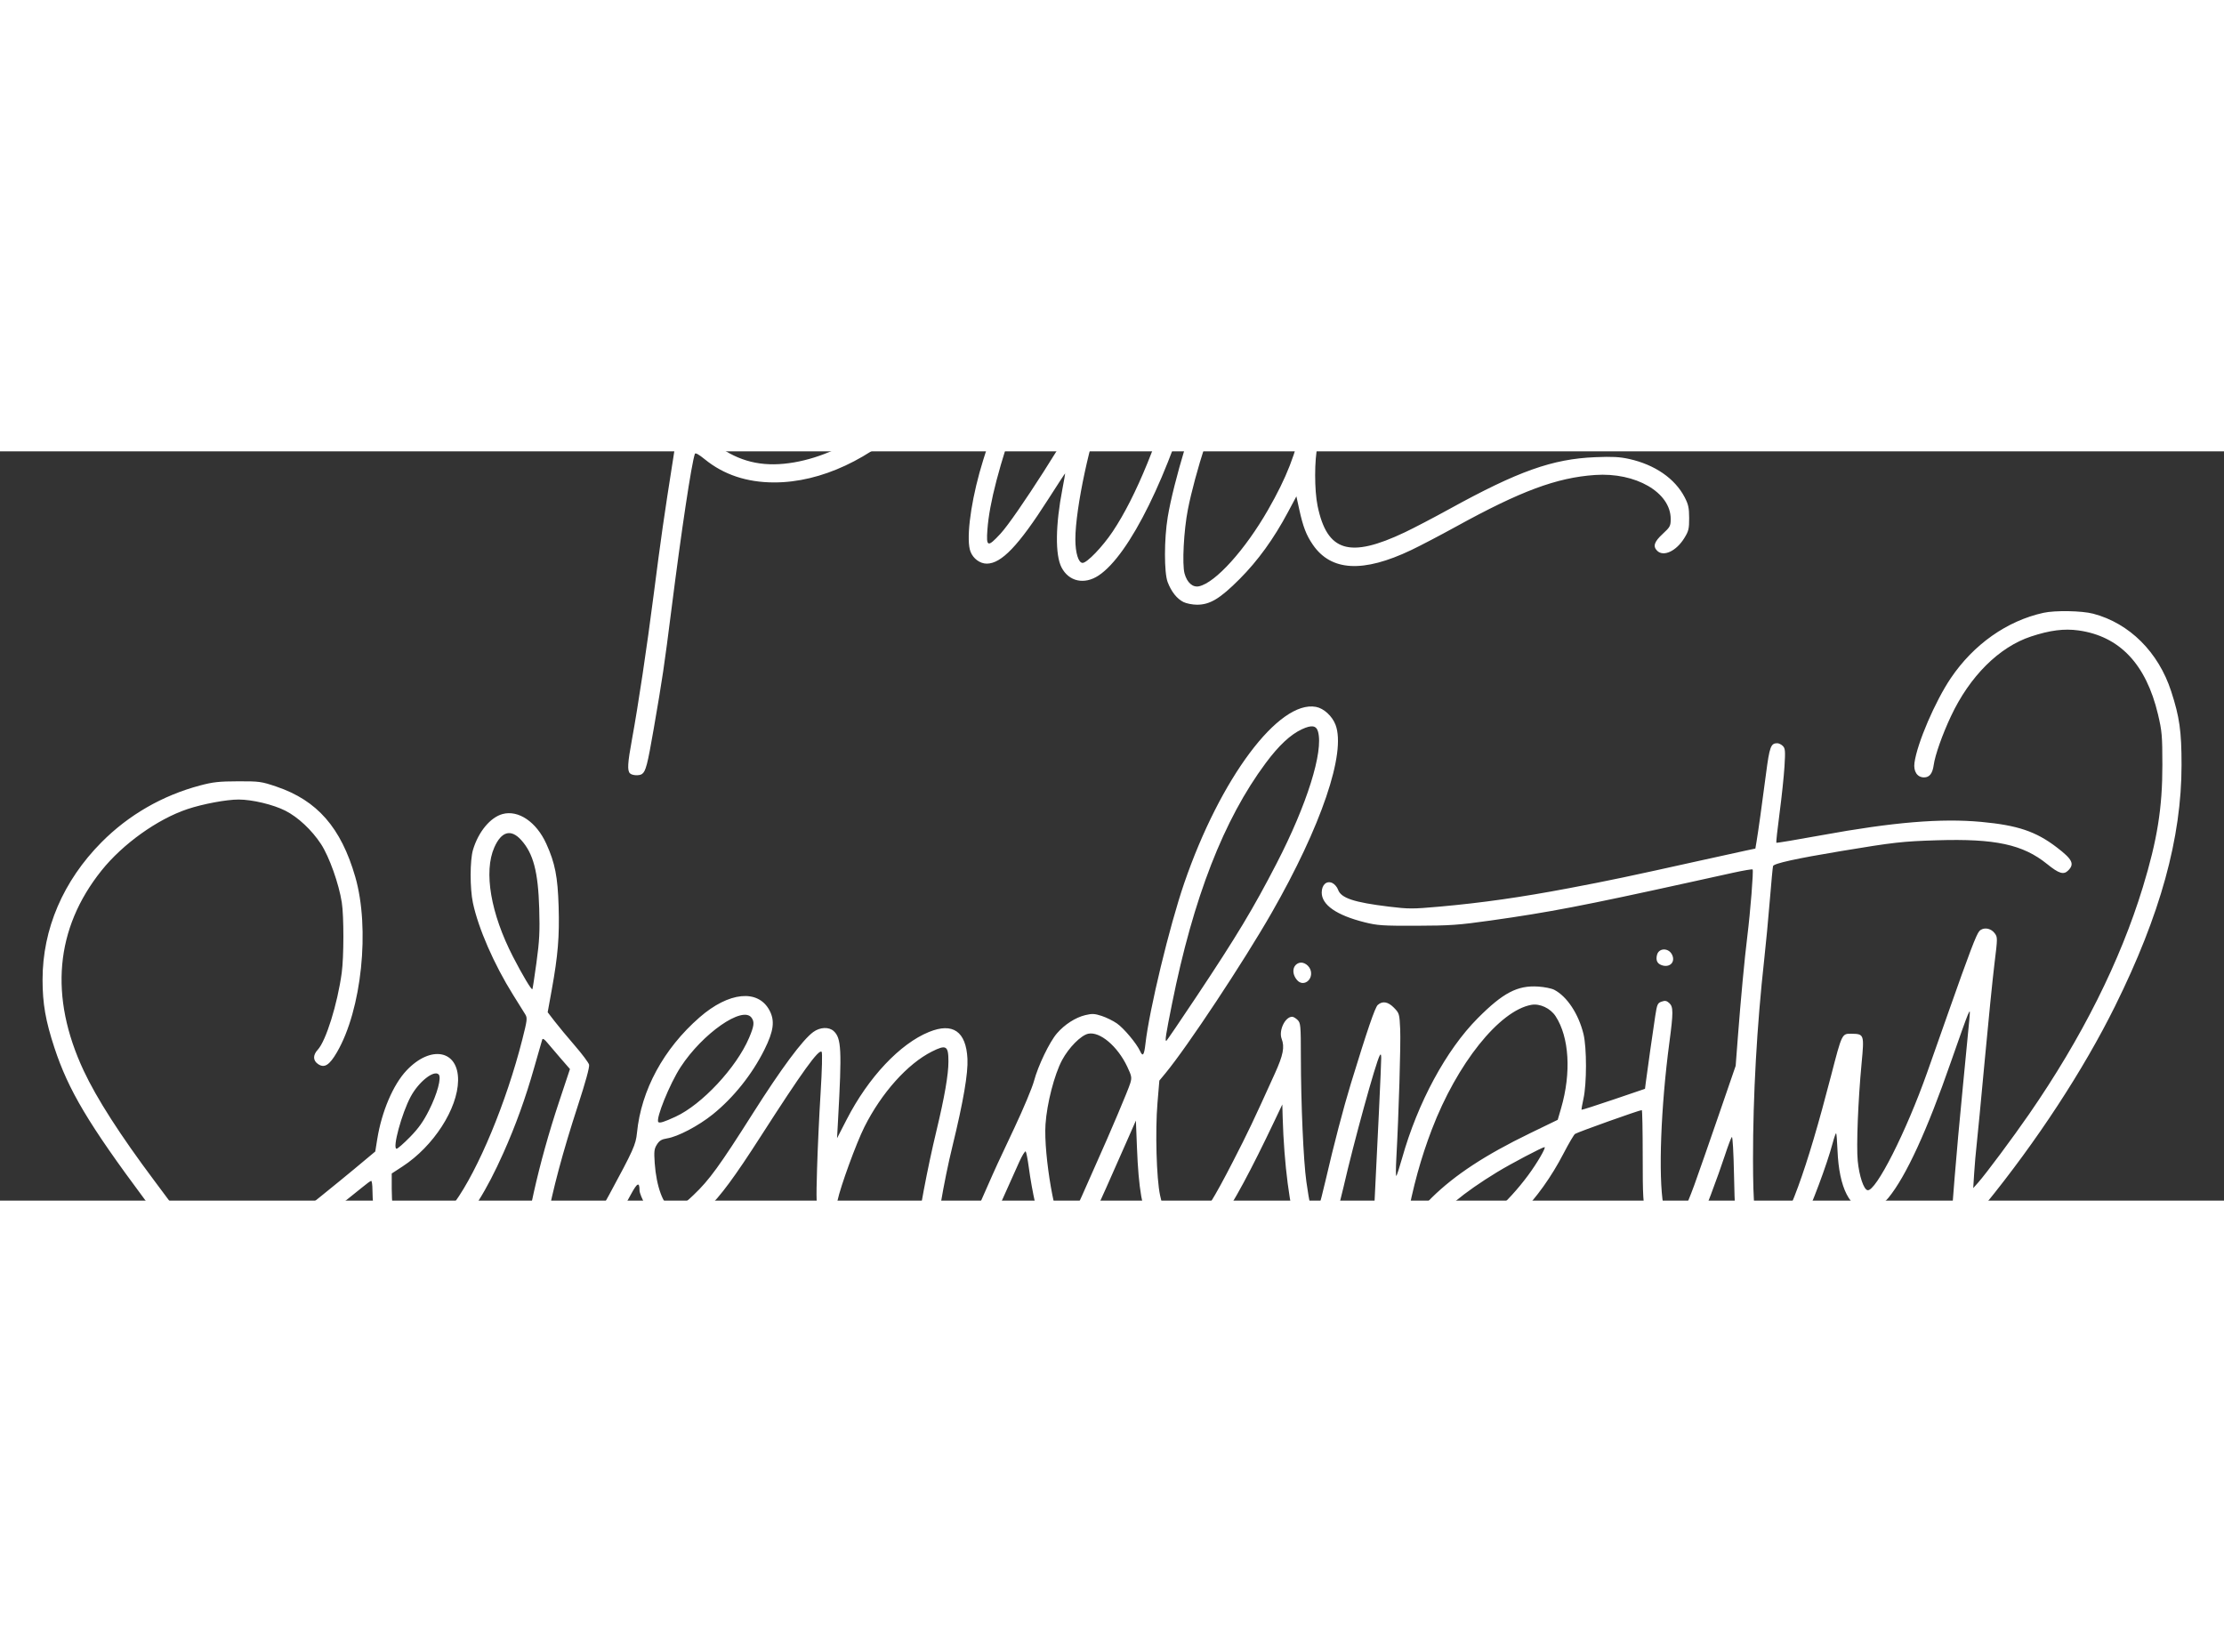 <?xml version="1.0" encoding="UTF-8" standalone="no"?>
<!-- Created with Inkscape (http://www.inkscape.org/) -->

<svg
   width="261.673mm"
   height="194.367mm"
   viewBox="0 0 265.967 89.607"
   version="1.1"
   id="svg636"
   inkscape:version="1.1.1 (3bf5ae0d25, 2021-09-20)"
   sodipodi:docname="logo-stacked.svg"
   xmlns:inkscape="http://www.inkscape.org/namespaces/inkscape"
   xmlns:sodipodi="http://sodipodi.sourceforge.net/DTD/sodipodi-0.dtd"
   xmlns="http://www.w3.org/2000/svg"
   xmlns:svg="http://www.w3.org/2000/svg">
  <rect x="0" y="0" width="265.967" height="89.607" fill="#333333" stroke="none"/>
  <sodipodi:namedview
     id="namedview638"
     pagecolor="#ffffff"
     bordercolor="#666666"
     borderopacity="1.0"
     inkscape:pageshadow="2"
     inkscape:pageopacity="0.0"
     inkscape:pagecheckerboard="0"
     inkscape:document-units="mm"
     showgrid="false"
     inkscape:zoom="0.4454776"
     inkscape:cx="506.19829"
     inkscape:cy="481.50569"
     inkscape:window-width="1920"
     inkscape:window-height="1080"
     inkscape:window-x="1920"
     inkscape:window-y="0"
     inkscape:window-maximized="1"
     inkscape:current-layer="g7"
     fit-margin-top="5"
     fit-margin-right="5"
     fit-margin-bottom="5"
     fit-margin-left="5"
     width="257.803mm"
     height="124.159mm" />
  <defs
     id="defs633" />
  <g
     inkscape:label="Layer 1"
     inkscape:groupmode="layer"
     id="layer1"
     transform="translate(-32.707,-48.286)">
    <path
       style="fill:#fff;stroke-width:0.192"
       d="m 108.047,86.798 c -0.337,-0.337 -0.287,-1.208 0.236,-4.056 0.75,-4.087 1.778,-10.944 2.602,-17.36 0.867,-6.748 1.236,-9.321 2.316,-16.164 0.418,-2.646 0.856,-5.544 0.974,-6.441 0.118,-0.897 0.249,-1.687 0.293,-1.757 0.043,-0.07 1.38,-7.562 2.972,-16.65 1.591,-9.088 2.937,-16.644 2.99,-16.792 0.053,-0.148 -1.139,0.895 -2.65,2.317 -1.511,1.422 -4.998,4.629 -7.75,7.125 -9.597,8.707 -11.35,10.915 -11.352,14.303 -5.8e-4,0.847 -0.071,1.648 -0.157,1.78 -0.272,0.42 -1.044,0.27 -1.486,-0.289 -0.373,-0.472 -0.41,-0.708 -0.341,-2.176 0.066,-1.396 0.182,-1.866 0.759,-3.079 1.505,-3.158 3.797,-5.631 12.676,-13.67 3.226,-2.921 7.272,-6.753 8.991,-8.515 1.719,-1.762 3.236,-3.204 3.373,-3.204 0.468,0 1.103,0.599 1.103,1.041 0,0.243 -0.085,0.692 -0.188,0.999 -0.315,0.935 -4.646,24.957 -4.613,25.581 0.005,0.102 0.269,-0.465 0.587,-1.259 0.931,-2.331 3.702,-7.844 4.884,-9.717 4.321,-6.85 9.814,-11.832 14.821,-13.442 3.844,-1.236 7.476,-0.51 9.915,1.982 3.544,3.622 4.758,11.351 2.992,19.061 -3.212,14.027 -15.312,25.611 -26.73,25.589 -3.249,-0.006 -6.016,-0.931 -8.263,-2.761 -0.724,-0.59 -1.138,-0.817 -1.193,-0.657 -0.406,1.18 -1.597,9.074 -2.794,18.526 -0.879,6.943 -1.068,8.217 -2.139,14.41 -0.735,4.248 -0.946,5.054 -1.401,5.358 -0.331,0.221 -1.169,0.172 -1.424,-0.084 z m 19.643,-37.194 c 6.362,-1.11 12.93,-5.853 17.318,-12.51 2.498,-3.789 4.414,-8.627 5.17,-13.056 0.331,-1.94 0.383,-2.862 0.302,-5.417 -0.147,-4.647 -1.051,-7.516 -3.025,-9.603 -2.339,-2.473 -5.517,-2.673 -9.717,-0.61 -7.35,3.61 -13.745,12.89 -18.289,26.54 -1.226,3.682 -2.778,9.295 -2.78,10.05 -0.002,0.71 1.139,2.156 2.325,2.948 2.585,1.726 5.317,2.247 8.697,1.657 z m 46.547,16.704 c -0.775,-0.382 -1.456,-1.24 -1.891,-2.384 -0.432,-1.133 -0.427,-5.151 0.009,-7.78 0.697,-4.199 3.13,-12.255 4.826,-15.977 l 0.686,-1.506 -0.62,-0.639 c -0.341,-0.352 -0.677,-0.639 -0.748,-0.639 -0.071,0 -0.366,0.844 -0.657,1.876 -3.337,11.848 -8.05,21.423 -11.752,23.875 -1.707,1.131 -3.561,0.727 -4.437,-0.967 -0.771,-1.49 -0.729,-5.058 0.111,-9.403 0.193,-0.998 0.338,-1.827 0.322,-1.842 -0.016,-0.015 -0.931,1.385 -2.034,3.111 -3.544,5.544 -5.588,7.683 -7.342,7.683 -0.81,0 -1.62,-0.597 -1.942,-1.432 -0.516,-1.337 -0.063,-5.31 1.076,-9.449 0.88,-3.196 4.212,-12.941 4.583,-13.404 0.265,-0.331 1.202,-0.303 1.49,0.044 0.375,0.451 0.142,1.441 -1.336,5.68 -2.397,6.874 -3.551,11.286 -3.789,14.48 -0.157,2.105 0.024,2.163 1.559,0.505 1.807,-1.952 8.552,-12.497 10.077,-15.755 0.835,-1.784 1.111,-2.117 1.758,-2.117 1.077,0 1.268,1.007 0.517,2.718 -1.553,3.539 -3.392,12.104 -3.394,15.809 -9.6e-4,1.635 0.365,2.832 0.867,2.832 0.529,0 2.383,-1.93 3.595,-3.742 2.8,-4.187 5.579,-11.005 8.144,-19.983 l 0.703,-2.462 -0.545,-0.686 c -2.781,-3.497 -4.185,-5.933 -4.958,-8.603 -1.737,-5.998 1.251,-11.875 5.349,-10.522 1.462,0.483 3.11,2.666 3.704,4.908 0.676,2.553 0.497,6.596 -0.511,11.494 l -0.563,2.736 1.632,1.668 c 0.898,0.917 1.632,1.797 1.632,1.956 0,0.158 -0.382,1.1 -0.849,2.093 -1.699,3.614 -3.889,10.426 -4.742,14.753 -0.491,2.491 -0.703,6.544 -0.4,7.655 0.301,1.102 0.979,1.698 1.741,1.53 1.963,-0.431 5.507,-4.361 8.248,-9.144 2.227,-3.886 3.312,-6.673 4.173,-10.719 1.392,-6.538 3.544,-10.7 6.164,-11.92 3.108,-1.447 6.364,0.996 6.001,4.505 -0.223,2.163 -1.911,4.49 -4.601,6.345 -1.486,1.024 -3.63,2.157 -4.802,2.537 -0.677,0.219 -0.722,0.289 -1.01,1.556 -0.391,1.72 -0.393,5.344 -0.004,7.228 1.133,5.487 3.82,6.301 10.429,3.162 1.084,-0.515 3.481,-1.768 5.326,-2.784 8.241,-4.538 12.332,-5.992 17.448,-6.203 2.049,-0.085 2.93,-0.038 4.06,0.213 3.066,0.682 5.463,2.333 6.628,4.564 0.451,0.865 0.541,1.275 0.545,2.494 0.004,1.292 -0.061,1.566 -0.578,2.402 -0.969,1.567 -2.49,2.275 -3.251,1.514 -0.529,-0.529 -0.349,-1.074 0.66,-2.007 0.894,-0.826 0.962,-0.954 0.962,-1.799 0,-3.168 -4.181,-5.592 -9.058,-5.252 -4.599,0.321 -8.87,1.91 -16.649,6.193 -1.844,1.015 -4.239,2.268 -5.323,2.785 -5.766,2.746 -9.59,2.536 -11.769,-0.646 -0.79,-1.155 -1.168,-2.139 -1.63,-4.25 l -0.334,-1.527 -1.021,1.911 c -1.699,3.18 -3.584,5.785 -5.778,7.985 -2.337,2.343 -3.545,3.069 -5.096,3.062 -0.535,-0.002 -1.26,-0.146 -1.611,-0.319 z m 17.915,-22.886 c 2.658,-1.334 5.041,-3.371 5.889,-5.035 0.257,-0.503 0.406,-1.159 0.406,-1.781 0,-0.832 -0.087,-1.072 -0.562,-1.547 -0.426,-0.426 -0.741,-0.562 -1.299,-0.562 -1.959,0.002 -3.502,2.194 -4.983,7.082 -0.363,1.197 -0.66,2.214 -0.66,2.261 0,0.157 0.2,0.088 1.209,-0.419 z m -16.108,-14.963 c 0.4,-2.681 0.302,-6.497 -0.204,-7.96 -0.391,-1.131 -1.455,-2.49 -2.158,-2.758 -1.535,-0.584 -3.176,2.686 -2.867,5.711 0.241,2.355 1.532,5.318 3.428,7.87 l 1.001,1.347 0.244,-1.058 c 0.134,-0.582 0.384,-2 0.556,-3.151 z"
       id="path97" />
  </g>
  <g
     inkscape:label="Layer 1"
     inkscape:groupmode="layer"
     id="g7"
     transform="translate(10.81,-52.355)">
    <path
       style="fill:#fff;fill-opacity:1;stroke-width:0.192"
       d="m 199.727,193.386 c -5.037,-1.276 -7.912,-4.852 -7.58,-9.428 0.373,-5.146 4.429,-11.283 15.325,-23.187 6.749,-7.373 11.576,-12.773 13.675,-15.298 l 1.44,-1.732 0.346,-4.426 c 0.19,-2.434 0.641,-7.413 1.002,-11.064 0.361,-3.651 0.704,-7.201 0.762,-7.889 0.105,-1.231 0.102,-1.241 -0.181,-0.614 -0.158,0.35 -1.059,2.862 -2.002,5.58 -2.851,8.219 -5.377,13.718 -7.487,16.296 -0.635,0.777 -1.75,1.441 -2.42,1.442 -2.157,0.004 -3.488,-2.582 -3.672,-7.136 -0.043,-1.067 -0.116,-1.978 -0.161,-2.023 -0.045,-0.045 -0.239,0.504 -0.43,1.22 -0.678,2.537 -2.461,7.302 -3.672,9.814 -1.529,3.171 -2.651,4.476 -3.848,4.476 -1.597,0 -3.038,-1.666 -3.762,-4.346 -0.35,-1.296 -0.425,-2.222 -0.503,-6.206 -0.052,-2.637 -0.165,-4.61 -0.259,-4.516 -0.092,0.092 -0.463,1.073 -0.825,2.181 -0.796,2.436 -2.585,7.196 -3.252,8.653 -1.37,2.995 -3.228,4.019 -4.611,2.54 -0.744,-0.795 -1.05,-1.538 -1.53,-3.716 -0.403,-1.824 -0.442,-2.478 -0.442,-7.436 0,-2.99 -0.049,-5.436 -0.107,-5.436 -0.291,8e-5 -7.526,2.579 -7.982,2.846 -0.129,0.075 -0.751,1.132 -1.383,2.349 -2.904,5.595 -7.05,9.839 -11.859,12.14 -2.876,1.376 -4.614,1.406 -6.034,0.104 -0.57,-0.522 -0.699,-0.789 -0.778,-1.613 -0.154,-1.6 0.702,-3.178 2.896,-5.337 2.786,-2.742 6.416,-5.123 11.759,-7.715 l 3.324,-1.612 0.407,-1.399 c 1.229,-4.229 0.973,-8.486 -0.66,-10.989 -0.623,-0.955 -1.886,-1.546 -2.907,-1.361 -3.826,0.694 -8.882,7.028 -11.893,14.898 -2.588,6.764 -3.86,13.748 -4.997,27.418 -0.273,3.281 -0.547,6.182 -0.608,6.446 -0.275,1.177 -1.506,1.579 -2.092,0.683 -0.354,-0.541 -0.266,-3.627 0.593,-20.792 0.66,-13.177 1.055,-21.583 1.048,-22.294 -0.004,-0.434 -0.052,-0.523 -0.171,-0.316 -0.48,0.841 -3.117,10.416 -4.345,15.781 -1.065,4.654 -2.065,6.541 -3.464,6.541 -0.825,0 -1.687,-0.713 -2.095,-1.733 -0.838,-2.093 -1.554,-7.617 -1.71,-13.18 l -0.043,-1.539 -0.961,2.02 c -5.538,11.642 -8.325,15.586 -11.015,15.586 -1.607,0 -2.709,-0.882 -3.783,-3.027 -0.993,-1.983 -1.43,-4.508 -1.622,-9.384 l -0.129,-3.271 -0.805,1.828 c -4.706,10.69 -4.826,10.935 -5.907,12.091 -1.736,1.856 -3.332,1.525 -4.428,-0.918 -0.542,-1.208 -1.273,-4.454 -1.671,-7.421 -0.128,-0.953 -0.293,-1.801 -0.368,-1.885 -0.075,-0.084 -0.422,0.479 -0.772,1.251 -1.82,4.016 -3.118,6.947 -5.13,11.592 -1.444,3.334 -3.144,6.62 -3.763,7.277 -1.198,1.27 -2.339,1.146 -3.116,-0.34 -0.352,-0.673 -0.411,-1.178 -0.47,-4.023 -0.037,-1.789 0.032,-4.214 0.155,-5.388 0.288,-2.761 1.335,-8.314 2.416,-12.815 0.978,-4.073 1.44,-6.737 1.441,-8.307 0.002,-1.896 -0.263,-2.056 -1.978,-1.195 -2.913,1.464 -6.032,4.948 -8.074,9.021 -0.973,1.94 -2.867,7.132 -3.217,8.818 -0.351,1.689 -1.468,2.169 -2.255,0.968 -0.276,-0.422 -0.299,-0.988 -0.189,-4.748 0.068,-2.348 0.258,-6.426 0.422,-9.063 0.175,-2.816 0.227,-4.865 0.126,-4.966 -0.349,-0.349 -2.329,2.399 -7.241,10.049 -3.18,4.953 -4.841,7.2 -6.486,8.777 -2.429,2.328 -4.454,2.78 -6.074,1.357 -0.675,-0.593 -1.977,-2.975 -1.977,-3.619 0,-1.031 -0.27,-0.911 -1.006,0.447 -4.119,7.6 -7.38,12.127 -9.521,13.215 -1.094,0.556 -1.653,0.518 -2.429,-0.163 -0.931,-0.817 -1.167,-1.836 -1.041,-4.482 0.219,-4.581 1.928,-12.243 4.367,-19.574 l 1.312,-3.945 -1.089,-1.251 c -0.599,-0.688 -1.325,-1.539 -1.614,-1.891 -0.347,-0.424 -0.554,-0.554 -0.613,-0.385 -0.049,0.141 -0.479,1.641 -0.957,3.334 -1.021,3.615 -2.232,6.972 -3.696,10.244 -2.027,4.53 -3.818,7.378 -6.265,9.966 -3.237,3.422 -6.045,3.815 -7.845,1.097 -0.921,-1.39 -1.532,-4.022 -1.541,-6.635 -0.002,-0.609 -0.07,-1.106 -0.152,-1.106 -0.081,0 -0.579,0.361 -1.106,0.802 -0.775,0.648 -12.527,10.055 -14.866,11.898 l -0.61,0.481 1.038,2.144 c 3.097,6.398 3.184,11.713 0.27,16.544 -2.105,3.49 -6.574,6.602 -10.793,7.515 -2.03,0.439 -5.125,0.393 -6.673,-0.1 -4.47,-1.425 -5.901,-5.231 -3.682,-9.792 1.829,-3.759 5.525,-7.627 13.623,-14.26 1.72,-1.409 3.127,-2.604 3.127,-2.656 0,-0.245 -2.903,-4.301 -7.393,-10.328 -6.735,-9.042 -9.145,-13.09 -10.816,-18.167 -1.059,-3.216 -1.419,-5.281 -1.419,-8.138 0,-6.064 2.466,-11.814 7.048,-16.435 3.242,-3.27 7.282,-5.597 11.795,-6.795 1.544,-0.41 2.278,-0.49 4.536,-0.496 2.563,-0.007 2.787,0.024 4.61,0.643 4.863,1.649 7.707,4.908 9.404,10.773 1.789,6.184 0.772,15.919 -2.193,20.997 -0.894,1.531 -1.483,1.907 -2.225,1.421 -0.647,-0.424 -0.67,-1.079 -0.062,-1.736 0.984,-1.062 2.355,-5.465 2.865,-9.198 0.259,-1.897 0.264,-6.756 0.009,-8.405 -0.345,-2.232 -1.501,-5.478 -2.485,-6.984 -1.1,-1.683 -2.758,-3.233 -4.274,-3.999 -1.452,-0.733 -3.953,-1.33 -5.581,-1.331 -1.456,-10e-4 -4.28,0.527 -6.128,1.146 -3.582,1.201 -7.723,4.162 -10.268,7.343 -5.546,6.932 -6.274,15.089 -2.135,23.932 1.563,3.34 4.356,7.691 8.449,13.161 4.305,5.754 5.862,7.887 6.937,9.502 0.618,0.929 1.192,1.665 1.275,1.636 0.291,-0.103 12.08,-9.515 15.685,-12.523 l 2.527,-2.108 0.235,-1.466 c 0.53,-3.309 1.903,-6.531 3.505,-8.225 2.912,-3.079 6.215,-2.434 6.164,1.203 -0.048,3.385 -2.941,7.865 -6.637,10.274 l -1.299,0.847 v 1.82 c 0,3.204 0.671,5.549 1.764,6.164 0.433,0.244 0.574,0.229 1.351,-0.147 1.036,-0.502 3.05,-2.498 4.397,-4.359 2.849,-3.936 6.191,-11.978 8.099,-19.485 0.594,-2.338 0.624,-2.591 0.36,-3.021 -0.159,-0.258 -0.819,-1.318 -1.468,-2.355 -2.263,-3.618 -4.148,-7.936 -4.794,-10.983 -0.366,-1.728 -0.362,-5.089 0.008,-6.335 0.641,-2.158 2.073,-3.891 3.541,-4.287 1.899,-0.511 4.047,0.95 5.229,3.559 1.043,2.3 1.365,3.942 1.472,7.5 0.108,3.598 -0.079,5.851 -0.824,9.968 l -0.485,2.678 0.825,1.073 c 0.454,0.59 1.542,1.901 2.419,2.914 0.877,1.012 1.645,2.039 1.707,2.282 0.072,0.28 -0.419,2.072 -1.344,4.907 -1.785,5.473 -3.039,10.155 -3.698,13.817 -0.553,3.071 -0.861,7.871 -0.506,7.871 1.01,0 4.894,-5.392 7.949,-11.033 2.907,-5.37 3.187,-5.993 3.327,-7.415 0.502,-5.109 3.183,-10.053 7.485,-13.806 3.5,-3.053 6.986,-3.404 8.359,-0.842 0.668,1.247 0.51,2.475 -0.607,4.714 -1.474,2.956 -3.689,5.729 -6.178,7.733 -1.701,1.37 -4.163,2.665 -5.456,2.869 -0.653,0.103 -0.921,0.265 -1.216,0.73 -0.328,0.518 -0.363,0.816 -0.265,2.233 0.193,2.78 1.042,5.085 1.958,5.315 0.712,0.179 1.2,-0.096 2.697,-1.518 1.868,-1.774 3.11,-3.485 7.089,-9.762 3.395,-5.355 5.937,-8.781 7.208,-9.713 0.817,-0.599 1.882,-0.647 2.458,-0.11 0.912,0.849 0.979,2.229 0.516,10.593 l -0.122,2.213 1.164,-2.261 c 2.588,-5.028 6.362,-9.037 9.834,-10.448 2.854,-1.16 4.432,-0.061 4.597,3.203 0.088,1.733 -0.492,5.119 -1.781,10.406 -1.072,4.397 -1.957,9.628 -2.224,13.147 -0.211,2.779 -0.093,5.373 0.234,5.17 0.203,-0.125 1.397,-2.62 2.89,-6.036 0.532,-1.217 1.293,-2.949 1.691,-3.848 0.398,-0.9 1.087,-2.458 1.53,-3.464 1.122,-2.545 1.103,-2.504 3.278,-7.118 1.072,-2.275 2.124,-4.786 2.336,-5.58 0.493,-1.842 1.856,-4.676 2.744,-5.707 0.918,-1.065 2.222,-1.905 3.396,-2.186 0.815,-0.195 1.112,-0.181 1.954,0.094 0.546,0.179 1.363,0.579 1.814,0.89 0.83,0.571 2.367,2.404 2.784,3.32 0.325,0.714 0.486,0.493 0.641,-0.881 0.455,-4.036 2.885,-14.104 4.634,-19.198 4.309,-12.547 11.314,-21.921 15.76,-21.087 0.934,0.175 1.937,1.094 2.337,2.14 1.28,3.351 -1.702,12.122 -7.655,22.515 -3.339,5.83 -10.07,15.995 -12.683,19.154 l -0.731,0.884 -0.224,2.676 c -0.281,3.351 -0.12,9.066 0.311,11.047 0.363,1.668 0.862,2.888 1.55,3.79 0.726,0.952 1.313,0.865 2.522,-0.374 1.327,-1.36 2.35,-3.004 4.641,-7.456 1.796,-3.491 2.409,-4.778 5.019,-10.544 0.996,-2.2 1.181,-3.152 0.806,-4.139 -0.374,-0.985 0.413,-2.636 1.258,-2.636 0.147,0 0.441,0.173 0.652,0.385 0.36,0.36 0.385,0.645 0.39,4.378 0.008,5.669 0.307,12.484 0.657,14.961 0.348,2.466 0.693,4.12 0.885,4.238 0.228,0.141 0.726,-1.41 1.421,-4.431 0.955,-4.149 2.135,-8.662 3.018,-11.545 1.956,-6.384 2.884,-9.098 3.213,-9.396 0.565,-0.512 1.239,-0.393 1.952,0.343 0.624,0.644 0.647,0.723 0.732,2.55 0.082,1.738 -0.172,10.207 -0.462,15.451 -0.067,1.217 -0.067,2.162 0,2.1 0.068,-0.062 0.377,-1.015 0.688,-2.117 1.873,-6.655 5.277,-12.954 9.047,-16.742 3.03,-3.044 4.747,-3.944 7.225,-3.786 0.741,0.047 1.607,0.221 1.924,0.387 1.531,0.799 2.909,2.884 3.498,5.293 0.399,1.631 0.397,5.939 -0.005,7.745 -0.153,0.688 -0.254,1.277 -0.225,1.308 0.029,0.032 1.748,-0.519 3.819,-1.223 l 3.766,-1.281 0.101,-0.797 c 0.162,-1.283 0.867,-6.244 1.124,-7.912 0.216,-1.404 0.281,-1.55 0.76,-1.719 0.415,-0.146 0.604,-0.111 0.914,0.17 0.496,0.449 0.498,1.103 0.017,4.72 -1.023,7.693 -1.33,15.926 -0.725,19.435 0.349,2.022 0.757,3.367 1.022,3.367 0.282,0 1.719,-3.084 2.69,-5.773 0.497,-1.376 1.812,-5.143 2.922,-8.37 l 2.019,-5.869 0.257,-3.367 c 0.351,-4.6 0.807,-9.467 1.137,-12.123 0.368,-2.968 0.757,-7.87 0.633,-7.994 -0.055,-0.055 -1.085,0.118 -2.291,0.383 -1.205,0.265 -3.577,0.787 -5.27,1.16 -12.731,2.803 -16.702,3.565 -23.764,4.562 -3.827,0.54 -4.854,0.613 -8.852,0.625 -4.088,0.012 -4.688,-0.028 -6.254,-0.422 -3.328,-0.838 -5.099,-2.069 -5.099,-3.545 0,-0.93 0.58,-1.459 1.262,-1.148 0.27,0.123 0.582,0.486 0.694,0.806 0.348,1 1.889,1.512 6.087,2.024 2.355,0.287 2.826,0.287 6.059,-0.002 5.067,-0.453 9.74,-1.119 15.436,-2.198 4.92,-0.932 7.066,-1.383 15.683,-3.297 2.381,-0.529 4.849,-1.07 5.484,-1.204 l 1.155,-0.243 0.145,-0.863 c 0.202,-1.206 0.64,-4.342 1.127,-8.079 0.423,-3.244 0.575,-3.656 1.349,-3.656 0.184,0 0.482,0.148 0.663,0.328 0.287,0.287 0.312,0.596 0.198,2.453 -0.071,1.169 -0.337,3.683 -0.589,5.587 -0.253,1.904 -0.426,3.494 -0.386,3.535 0.04,0.04 2.48,-0.367 5.422,-0.904 8.527,-1.558 14.273,-2.037 19.086,-1.591 4.354,0.404 6.536,1.139 9.024,3.041 1.881,1.438 2.153,1.987 1.371,2.769 -0.547,0.547 -1.104,0.377 -2.524,-0.773 -2.889,-2.337 -6.196,-3.052 -13.142,-2.839 -4.172,0.128 -5.173,0.241 -11.545,1.3 -5.347,0.889 -7.982,1.471 -8.085,1.784 -0.04,0.122 -0.212,1.953 -0.384,4.07 -0.171,2.117 -0.474,5.321 -0.674,7.12 -0.871,7.854 -1.344,16.303 -1.337,23.861 0.006,5.543 0.206,7.482 0.918,8.876 0.373,0.732 0.938,1.368 1.068,1.205 2.262,-2.829 4.385,-8.624 7.342,-20.04 1.324,-5.113 1.296,-5.055 2.462,-5.039 1.498,0.02 1.522,0.093 1.193,3.552 -0.418,4.4 -0.634,9.882 -0.46,11.654 0.179,1.818 0.715,3.417 1.174,3.505 0.989,0.19 4.625,-6.994 7.139,-14.106 0.486,-1.376 1.616,-4.58 2.511,-7.12 2.529,-7.18 3.36,-9.364 3.717,-9.757 0.456,-0.504 1.366,-0.383 1.832,0.245 0.361,0.486 0.361,0.543 -0.022,3.656 -0.214,1.739 -0.741,6.973 -1.17,11.629 -0.43,4.657 -0.861,9.159 -0.959,10.006 -0.098,0.847 -0.231,2.362 -0.294,3.367 l -0.116,1.828 0.599,-0.673 c 0.91,-1.023 4.146,-5.371 6.086,-8.178 6.304,-9.122 10.892,-18.278 13.597,-27.132 1.73,-5.661 2.342,-9.494 2.338,-14.624 -0.003,-3.504 -0.05,-4.045 -0.523,-6.045 -1.421,-6.006 -4.594,-9.356 -9.508,-10.04 -1.721,-0.239 -3.414,-0.023 -5.685,0.728 -3.817,1.262 -7.328,4.76 -9.57,9.536 -1.03,2.195 -1.897,4.647 -2.06,5.827 -0.14,1.017 -0.503,1.484 -1.152,1.484 -0.82,0 -1.29,-0.717 -1.148,-1.751 0.32,-2.337 2.475,-7.355 4.349,-10.127 2.726,-4.032 6.704,-6.837 11.065,-7.802 1.401,-0.31 4.609,-0.254 5.965,0.105 4.333,1.145 7.797,4.593 9.319,9.277 1.003,3.088 1.24,4.766 1.24,8.807 0.002,8.725 -2.53,17.906 -7.96,28.864 -3.785,7.639 -9.354,16.146 -15.545,23.745 -0.896,1.1 -1.698,2.269 -1.782,2.598 -0.084,0.328 -0.21,1.42 -0.28,2.425 -0.172,2.453 -1.348,12.881 -1.845,16.356 -0.988,6.909 -2.766,13.664 -4.675,17.764 -2.909,6.247 -6.373,9.772 -11.281,11.482 -1.619,0.564 -5.297,0.717 -6.981,0.29 z m 7.077,-2.758 c 5.247,-2.07 9.281,-8.08 11.742,-17.493 0.788,-3.015 1.992,-9.944 2.483,-14.288 0.866,-7.675 1.112,-10.141 1.044,-10.478 -0.048,-0.239 -0.678,0.351 -2.179,2.041 -1.161,1.307 -4.942,5.494 -8.401,9.304 -11.864,13.066 -15.11,17.403 -16.602,22.187 -0.664,2.13 -0.667,3.687 -0.008,5.18 0.846,1.916 2.188,3.041 4.577,3.835 1.203,0.4 1.661,0.449 3.591,0.39 1.936,-0.06 2.406,-0.144 3.752,-0.676 z M 6.6,176.853 c 5.492,-1.164 9.932,-5.075 11.145,-9.815 0.665,-2.6 0.434,-5.767 -0.626,-8.576 -0.605,-1.603 -1.831,-4.041 -2.032,-4.041 -0.461,0 -7.179,5.646 -10.301,8.659 -2.723,2.627 -4.536,4.898 -5.526,6.92 -1.461,2.984 -1.168,4.82 0.974,6.111 0.566,0.341 1.383,0.7 1.816,0.797 1.188,0.267 3.139,0.243 4.552,-0.056 z M 163.514,146.348 c 2.922,-1.414 5.942,-4.072 8.417,-7.407 1.067,-1.437 2.197,-3.377 1.968,-3.377 -0.255,0 -4.024,1.986 -5.659,2.982 -4.035,2.458 -6.708,4.684 -7.919,6.592 -1.429,2.253 -0.046,2.777 3.192,1.21 z m -46.324,-2.284 c 0.348,-0.511 0.968,-1.701 1.378,-2.645 0.41,-0.944 1.193,-2.713 1.741,-3.93 1.647,-3.66 3.81,-8.771 4.048,-9.566 0.204,-0.68 0.171,-0.856 -0.364,-1.988 -1.155,-2.444 -3.282,-4.236 -4.668,-3.931 -0.869,0.191 -2.313,1.649 -3.118,3.147 -0.923,1.72 -1.822,5.204 -1.986,7.695 -0.241,3.674 1.235,12.149 2.116,12.147 0.121,-1.9e-4 0.504,-0.418 0.852,-0.929 z m -78.971,-9.705 c 1.027,-1.049 1.597,-1.852 2.287,-3.223 0.981,-1.95 1.506,-3.904 1.145,-4.265 -0.567,-0.567 -2.39,0.877 -3.342,2.647 -1.082,2.011 -2.226,6.238 -1.689,6.238 0.127,0 0.847,-0.629 1.599,-1.398 z m 31.771,-2.44 c 3.144,-1.45 7.264,-5.868 8.775,-9.408 0.615,-1.442 0.673,-1.916 0.298,-2.43 -1.064,-1.455 -5.855,1.883 -8.479,5.908 -1.307,2.006 -3.014,6.225 -2.661,6.578 0.155,0.155 0.69,-0.013 2.067,-0.648 z m 62.31,-14.395 c 4.811,-7.231 6.77,-10.487 9.577,-15.923 3.61,-6.992 5.602,-13.332 4.937,-15.718 -0.209,-0.75 -0.758,-0.834 -1.924,-0.296 -1.364,0.629 -2.768,1.94 -4.339,4.053 -5.019,6.751 -8.656,16.098 -11.201,28.788 -0.744,3.712 -0.856,4.436 -0.685,4.436 0.045,0 1.681,-2.403 3.635,-5.34 z m -78.953,-4.04 c 0.354,-2.592 0.41,-3.694 0.329,-6.446 -0.13,-4.411 -0.705,-6.592 -2.162,-8.205 -1.218,-1.348 -2.36,-1.033 -3.208,0.883 -1.289,2.914 -0.437,7.897 2.237,13.086 1.12,2.173 2.206,3.993 2.314,3.877 0.035,-0.037 0.255,-1.474 0.49,-3.194 z m 90.972,2.116 c -0.692,-0.789 -0.571,-1.812 0.245,-2.071 0.545,-0.173 1.265,0.344 1.395,1.001 0.22,1.115 -0.938,1.871 -1.64,1.07 z m 43.568,-1.804 c -0.52,-0.192 -0.695,-0.588 -0.538,-1.214 0.22,-0.877 1.42,-0.876 1.82,0.002 0.401,0.879 -0.326,1.566 -1.282,1.212 z"
       id="path921" />
  </g>
</svg>
